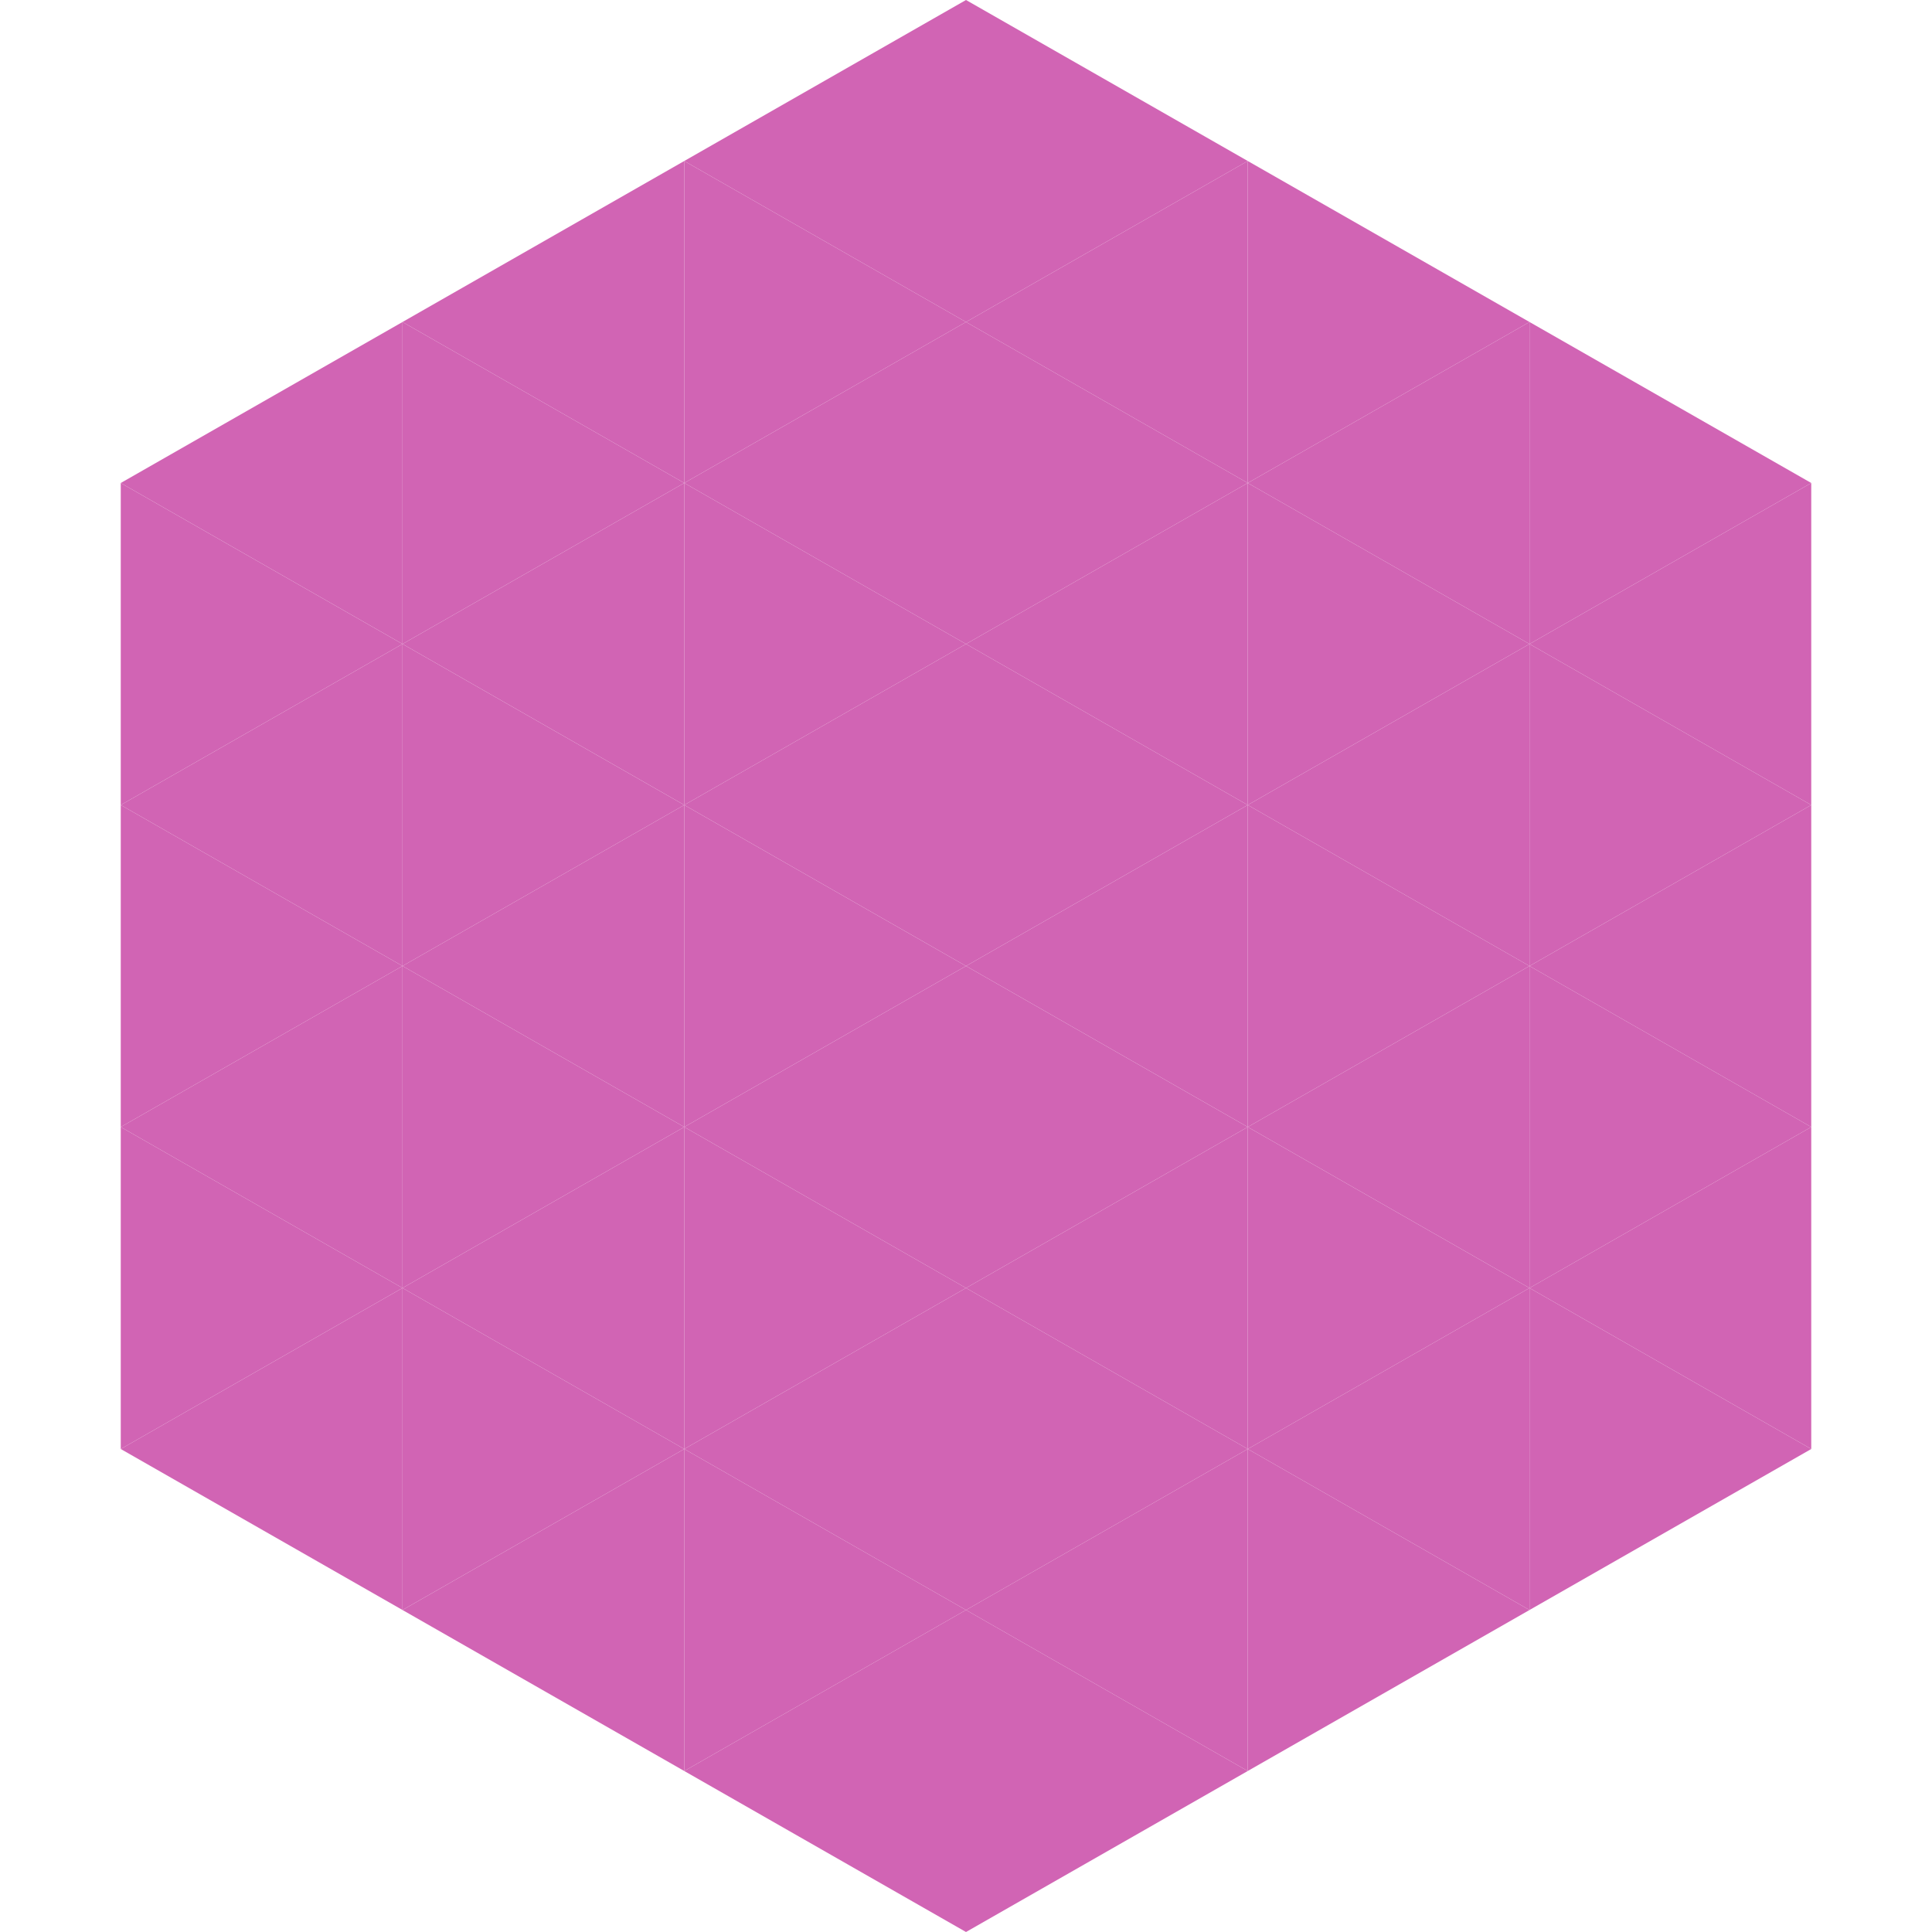 <?xml version="1.0"?>
<!-- Generated by SVGo -->
<svg width="240" height="240"
     xmlns="http://www.w3.org/2000/svg"
     xmlns:xlink="http://www.w3.org/1999/xlink">
<polygon points="50,40 15,60 50,80" style="fill:rgb(209,100,180)" />
<polygon points="190,40 225,60 190,80" style="fill:rgb(209,100,180)" />
<polygon points="15,60 50,80 15,100" style="fill:rgb(209,100,180)" />
<polygon points="225,60 190,80 225,100" style="fill:rgb(209,100,180)" />
<polygon points="50,80 15,100 50,120" style="fill:rgb(209,100,180)" />
<polygon points="190,80 225,100 190,120" style="fill:rgb(209,100,180)" />
<polygon points="15,100 50,120 15,140" style="fill:rgb(209,100,180)" />
<polygon points="225,100 190,120 225,140" style="fill:rgb(209,100,180)" />
<polygon points="50,120 15,140 50,160" style="fill:rgb(209,100,180)" />
<polygon points="190,120 225,140 190,160" style="fill:rgb(209,100,180)" />
<polygon points="15,140 50,160 15,180" style="fill:rgb(209,100,180)" />
<polygon points="225,140 190,160 225,180" style="fill:rgb(209,100,180)" />
<polygon points="50,160 15,180 50,200" style="fill:rgb(209,100,180)" />
<polygon points="190,160 225,180 190,200" style="fill:rgb(209,100,180)" />
<polygon points="15,180 50,200 15,220" style="fill:rgb(255,255,255); fill-opacity:0" />
<polygon points="225,180 190,200 225,220" style="fill:rgb(255,255,255); fill-opacity:0" />
<polygon points="50,0 85,20 50,40" style="fill:rgb(255,255,255); fill-opacity:0" />
<polygon points="190,0 155,20 190,40" style="fill:rgb(255,255,255); fill-opacity:0" />
<polygon points="85,20 50,40 85,60" style="fill:rgb(209,100,180)" />
<polygon points="155,20 190,40 155,60" style="fill:rgb(209,100,180)" />
<polygon points="50,40 85,60 50,80" style="fill:rgb(209,100,180)" />
<polygon points="190,40 155,60 190,80" style="fill:rgb(209,100,180)" />
<polygon points="85,60 50,80 85,100" style="fill:rgb(209,100,180)" />
<polygon points="155,60 190,80 155,100" style="fill:rgb(209,100,180)" />
<polygon points="50,80 85,100 50,120" style="fill:rgb(209,100,180)" />
<polygon points="190,80 155,100 190,120" style="fill:rgb(209,100,180)" />
<polygon points="85,100 50,120 85,140" style="fill:rgb(209,100,180)" />
<polygon points="155,100 190,120 155,140" style="fill:rgb(209,100,180)" />
<polygon points="50,120 85,140 50,160" style="fill:rgb(209,100,180)" />
<polygon points="190,120 155,140 190,160" style="fill:rgb(209,100,180)" />
<polygon points="85,140 50,160 85,180" style="fill:rgb(209,100,180)" />
<polygon points="155,140 190,160 155,180" style="fill:rgb(209,100,180)" />
<polygon points="50,160 85,180 50,200" style="fill:rgb(209,100,180)" />
<polygon points="190,160 155,180 190,200" style="fill:rgb(209,100,180)" />
<polygon points="85,180 50,200 85,220" style="fill:rgb(209,100,180)" />
<polygon points="155,180 190,200 155,220" style="fill:rgb(209,100,180)" />
<polygon points="120,0 85,20 120,40" style="fill:rgb(209,100,180)" />
<polygon points="120,0 155,20 120,40" style="fill:rgb(209,100,180)" />
<polygon points="85,20 120,40 85,60" style="fill:rgb(209,100,180)" />
<polygon points="155,20 120,40 155,60" style="fill:rgb(209,100,180)" />
<polygon points="120,40 85,60 120,80" style="fill:rgb(209,100,180)" />
<polygon points="120,40 155,60 120,80" style="fill:rgb(209,100,180)" />
<polygon points="85,60 120,80 85,100" style="fill:rgb(209,100,180)" />
<polygon points="155,60 120,80 155,100" style="fill:rgb(209,100,180)" />
<polygon points="120,80 85,100 120,120" style="fill:rgb(209,100,180)" />
<polygon points="120,80 155,100 120,120" style="fill:rgb(209,100,180)" />
<polygon points="85,100 120,120 85,140" style="fill:rgb(209,100,180)" />
<polygon points="155,100 120,120 155,140" style="fill:rgb(209,100,180)" />
<polygon points="120,120 85,140 120,160" style="fill:rgb(209,100,180)" />
<polygon points="120,120 155,140 120,160" style="fill:rgb(209,100,180)" />
<polygon points="85,140 120,160 85,180" style="fill:rgb(209,100,180)" />
<polygon points="155,140 120,160 155,180" style="fill:rgb(209,100,180)" />
<polygon points="120,160 85,180 120,200" style="fill:rgb(209,100,180)" />
<polygon points="120,160 155,180 120,200" style="fill:rgb(209,100,180)" />
<polygon points="85,180 120,200 85,220" style="fill:rgb(209,100,180)" />
<polygon points="155,180 120,200 155,220" style="fill:rgb(209,100,180)" />
<polygon points="120,200 85,220 120,240" style="fill:rgb(209,100,180)" />
<polygon points="120,200 155,220 120,240" style="fill:rgb(209,100,180)" />
<polygon points="85,220 120,240 85,260" style="fill:rgb(255,255,255); fill-opacity:0" />
<polygon points="155,220 120,240 155,260" style="fill:rgb(255,255,255); fill-opacity:0" />
</svg>
